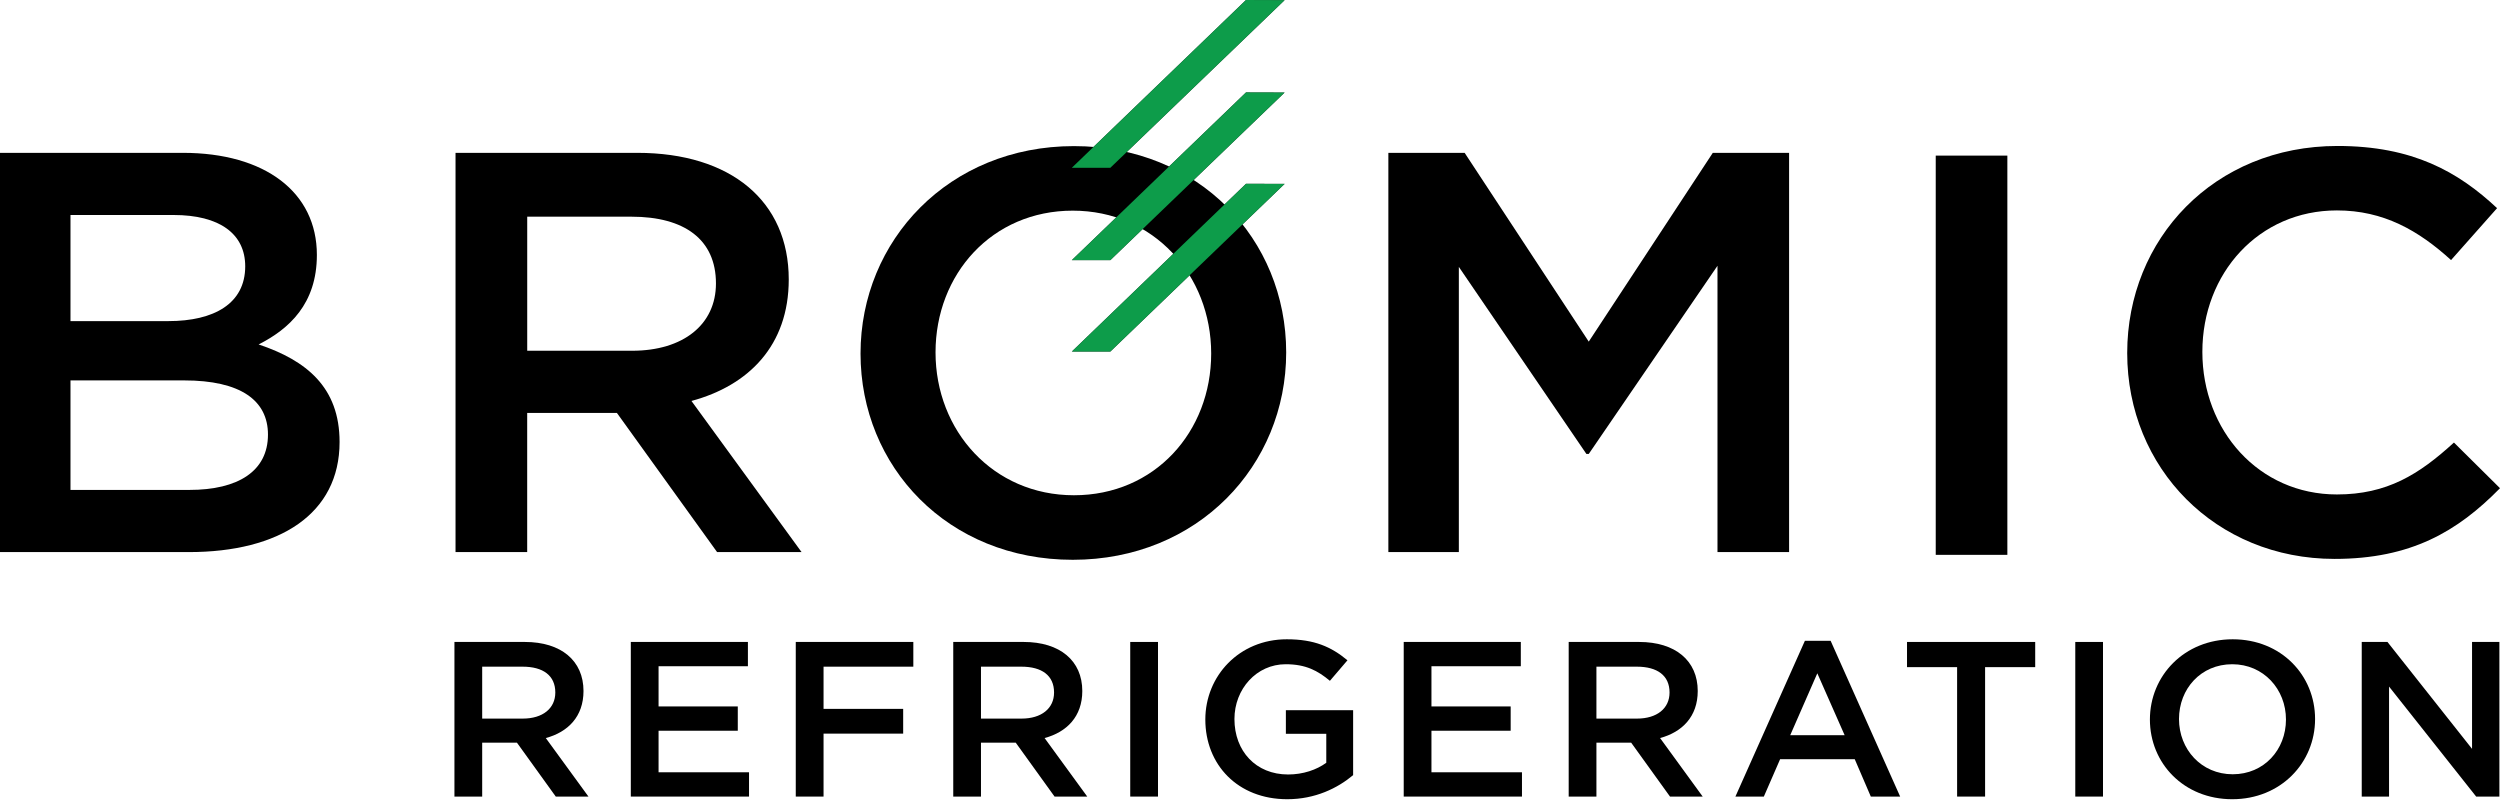 <svg width="160" height="52" viewBox="0 0 160 52" fill="none" xmlns="http://www.w3.org/2000/svg">
<g clip-path="url(#clip0_123_28)">
<path d="M11.706 9.782H0V35.334H12.08C17.896 35.334 21.733 32.887 21.733 28.289C21.733 24.783 19.61 23.071 16.552 22.044C18.492 21.061 20.28 19.454 20.28 16.315C20.28 12.301 16.962 9.782 11.706 9.782ZM10.774 20.551H4.511V13.76H11.11C14.054 13.76 15.694 14.966 15.694 17.044C15.694 19.417 13.719 20.551 10.774 20.551ZM12.116 31.355H4.511V24.346H11.78C15.396 24.346 17.15 25.623 17.15 27.814C17.15 30.149 15.248 31.355 12.116 31.355Z" fill="black"/>
<path d="M51.3 35.334L44.253 25.661C47.906 24.675 50.48 22.12 50.48 17.885C50.48 12.884 46.787 9.782 40.787 9.782H29.154V35.334H33.74V26.428H39.482L45.894 35.334M45.821 18.141C45.821 20.768 43.733 22.448 40.453 22.448H33.742V13.868H40.414C43.808 13.868 45.821 15.329 45.821 18.141Z" fill="black"/>
<path d="M68.596 16.65L79.744 5.915L82.215 5.922L71.061 16.65H68.596Z" fill="#231F20"/>
<path d="M68.596 22.5L79.744 11.762L82.215 11.769L71.061 22.5H68.596Z" fill="#231F20"/>
<path d="M68.596 10.739L79.744 0L82.215 0.01L71.061 10.739H68.596Z" fill="#231F20"/>
<path d="M33.446 42.667H30.86V45.99H33.459C34.732 45.99 35.54 45.34 35.54 44.321C35.54 43.232 34.758 42.667 33.446 42.667ZM35.569 50.981L33.085 47.532H30.86V50.981H29.084V41.085H33.589C35.914 41.085 37.344 42.286 37.344 44.224C37.344 45.863 36.348 46.853 34.931 47.235L37.661 50.981H35.569Z" fill="black"/>
<path d="M47.866 42.639H42.148V45.212H47.218V46.767H42.148V49.426H47.938V50.981H40.372V41.084H47.866" fill="black"/>
<path d="M58.453 42.667H52.707V45.368H57.803V46.952H52.707V50.981H50.929V41.084H58.453" fill="black"/>
<path d="M65.368 42.667H62.783V45.99H65.382C66.652 45.99 67.46 45.34 67.46 44.321C67.46 43.232 66.681 42.667 65.368 42.667ZM67.492 50.981L65.008 47.532H62.783V50.981H61.008V41.085H65.512C67.837 41.085 69.267 42.286 69.267 44.224C69.267 45.863 68.271 46.853 66.854 47.235L69.584 50.981H67.492Z" fill="black"/>
<path d="M74.112 41.085H72.335V50.981H74.112V41.085Z" fill="black"/>
<path d="M68.657 13.482C63.486 13.482 59.874 17.544 59.874 22.555C59.874 27.566 63.559 31.696 68.732 31.696C73.904 31.696 77.516 27.637 77.516 22.626C77.516 17.614 73.832 13.482 68.657 13.482ZM68.657 35.827C60.656 35.827 55.074 29.866 55.074 22.626C55.074 15.385 60.733 9.351 68.732 9.351C76.731 9.351 82.316 15.312 82.316 22.555C82.316 29.798 76.661 35.827 68.657 35.827Z" fill="black"/>
<path d="M109.919 17.01V35.334H114.502V9.782H109.619L101.68 21.864L93.737 9.782H88.855V35.334H93.366V17.082L101.53 29.053H101.68" fill="black"/>
<path d="M128.471 9.959H123.887V35.51H128.471V9.959Z" fill="black"/>
<path d="M160 31.245L157.052 28.323C154.818 30.368 152.766 31.645 149.562 31.645C144.566 31.645 140.951 27.558 140.951 22.52C140.951 17.482 144.566 13.467 149.562 13.467C152.545 13.467 154.781 14.746 156.867 16.645L159.813 13.322C157.316 10.986 154.407 9.342 149.598 9.342C141.694 9.342 136.141 15.292 136.141 22.593C136.141 29.968 141.808 35.77 149.412 35.77C154.295 35.77 157.278 34.019 160 31.245Z" fill="black"/>
<path d="M82.384 51.15C79.22 51.15 77.141 48.945 77.141 46.049C77.141 43.261 79.308 40.914 82.355 40.914C84.116 40.914 85.199 41.395 86.237 42.259L85.114 43.572C84.332 42.921 83.569 42.511 82.283 42.511C80.42 42.511 79.004 44.096 79.004 46.018C79.004 48.07 80.375 49.567 82.44 49.567C83.394 49.567 84.263 49.269 84.882 48.817V46.965H82.296V45.453H86.6V49.609C85.605 50.442 84.175 51.15 82.384 51.15Z" fill="black"/>
<path d="M97.332 42.639H91.613V45.212H96.683V46.767H91.613V49.426H97.406V50.981H89.838V41.084H97.332" fill="black"/>
<path d="M104.757 42.667H102.171V45.99H104.77C106.043 45.99 106.851 45.34 106.851 44.321C106.851 43.232 106.069 42.667 104.757 42.667ZM106.88 50.981L104.396 47.532H102.171V50.981H100.396V41.085H104.9C107.226 41.085 108.655 42.286 108.655 44.224C108.655 45.863 107.659 46.853 106.245 47.235L108.972 50.981H106.88Z" fill="black"/>
<path d="M116.308 43.091L114.575 47.051H118.056M121.61 50.981H119.732L118.704 48.59H113.927L112.886 50.981H111.066L115.513 41.012H117.161L121.61 50.981Z" fill="black"/>
<path d="M127.046 50.981H125.255V42.697H122.049V41.085H130.253V42.697H127.046" fill="black"/>
<path d="M134.592 41.085H132.818V50.981H134.592V41.085Z" fill="black"/>
<path d="M142.863 42.511C140.857 42.511 139.456 44.081 139.456 46.018C139.456 47.955 140.886 49.553 142.893 49.553C144.899 49.553 146.302 47.983 146.302 46.049C146.302 44.114 144.872 42.511 142.863 42.511ZM142.863 51.15C139.76 51.15 137.594 48.846 137.594 46.049C137.594 43.251 139.788 40.914 142.893 40.914C145.997 40.914 148.165 43.218 148.165 46.018C148.165 48.818 145.969 51.15 142.863 51.15Z" fill="black"/>
<path d="M158.211 41.085H159.961V50.981H158.474L152.899 43.941V50.981H151.151V41.085H152.797L158.211 47.927" fill="black"/>
<path d="M68.596 16.65L79.744 5.915L82.215 5.922L71.061 16.65H68.596Z" fill="#0D9C4A"/>
<path d="M68.596 22.5L79.744 11.762L82.215 11.769L71.061 22.5H68.596Z" fill="#0D9C4A"/>
<path d="M68.596 10.739L79.744 0L82.215 0.01L71.061 10.739H68.596Z" fill="#0D9C4A"/>
</g>
<defs>
<clipPath id="clip0_123_28">
<rect width="160" height="51.15" fill="white"/>
</clipPath>
</defs>
</svg>

